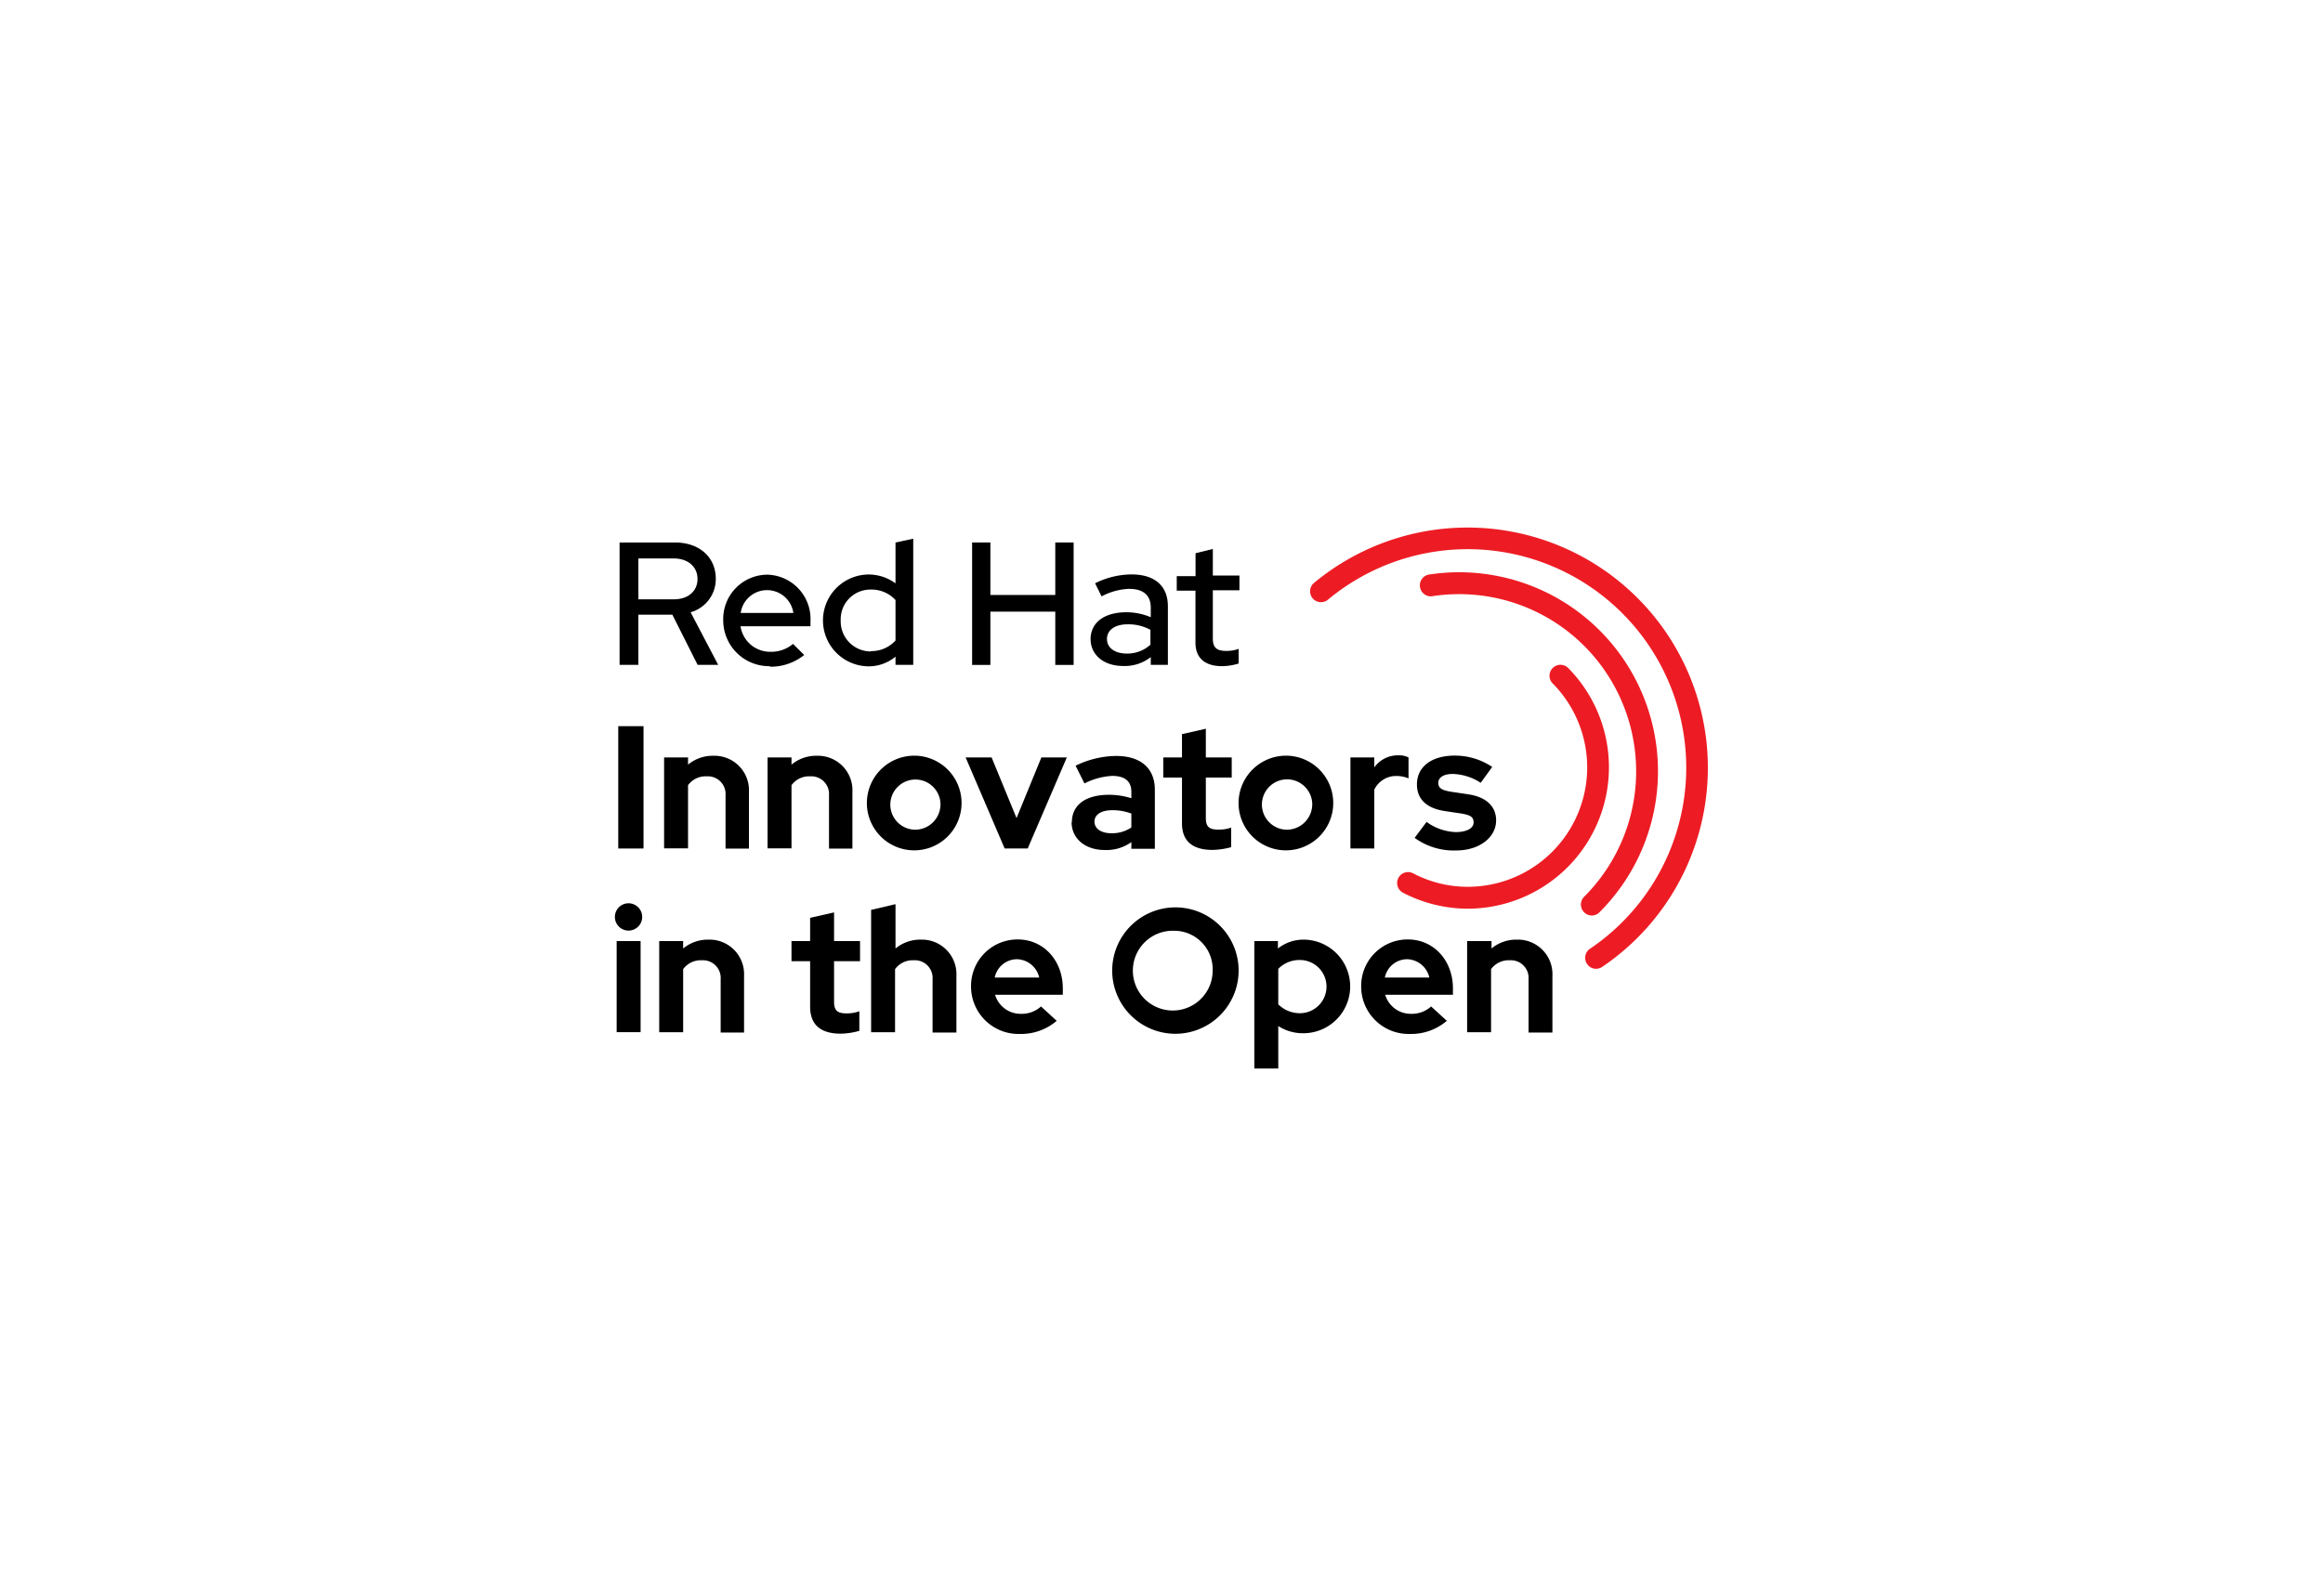 <svg id="afeb7c30-a881-425a-b197-ae0e285c8237" data-name="Layer 1" xmlns="http://www.w3.org/2000/svg" width="262" height="180" viewBox="0 0 262 180"><defs><style>.acd27f08-36b1-429a-9348-8e55393f0ab9{fill:#ed1c24;}</style></defs><path d="M72,63v4.61h4c1.61,0,2.67-.92,2.67-2.3S77.58,63,76,63ZM69.88,61.2h6.26c2.74,0,4.59,1.66,4.59,4.09a3.89,3.89,0,0,1-2.84,3.78L81,75H78.68l-2.85-5.66H72V75H69.88V61.2Z"/><path d="M83.54,69.15h5.94a3,3,0,0,0-5.94,0Zm3.29,6A5.17,5.17,0,0,1,81.57,70a5,5,0,0,1,5-5.17,5,5,0,0,1,4.84,5.25v.57H83.52a3.38,3.38,0,0,0,3.39,2.88,3.82,3.82,0,0,0,2.53-.89l1.26,1.25a6,6,0,0,1-3.87,1.32Z"/><path d="M98.22,73.45a3.62,3.62,0,0,0,2.78-1.2V67.69a3.67,3.67,0,0,0-2.78-1.18A3.35,3.35,0,0,0,94.82,70a3.39,3.39,0,0,0,3.4,3.49Zm2.8.61A4.74,4.74,0,0,1,98,75.17a5.18,5.18,0,0,1,0-10.36,5.12,5.12,0,0,1,3,1V61.2l2-.43V75H101v-1Z"/><polygon points="109.64 61.2 111.7 61.2 111.7 67.12 119.02 67.12 119.02 61.2 121.09 61.2 121.09 75.01 119.02 75.01 119.02 69 111.7 69 111.7 75.01 109.64 75.01 109.64 61.2 109.64 61.2"/><path d="M127.09,73.73a3.87,3.87,0,0,0,2.66-1V71.05a5.16,5.16,0,0,0-2.58-.62c-1.44,0-2.32.66-2.32,1.66s.9,1.64,2.24,1.64ZM123,72.13c0-1.89,1.53-3.06,4.05-3.06a7,7,0,0,1,2.74.56V68.56c0-1.42-.85-2.13-2.44-2.13a7.12,7.12,0,0,0-3.11.85l-.73-1.48a9.33,9.33,0,0,1,4.11-1c2.6,0,4.1,1.29,4.1,3.59V75h-1.93v-.87a4.76,4.76,0,0,1-3.11,1c-2.19,0-3.68-1.24-3.68-3.06Z"/><path d="M134.84,66.63h-2.12V65h2.12V62.41l1.95-.48v3h3v1.66h-3v5.44c0,1,.41,1.4,1.48,1.4a4,4,0,0,0,1.43-.23v1.65a6.42,6.42,0,0,1-1.87.3c-1.94,0-3-.93-3-2.66v-5.9Z"/><polygon points="69.73 81.92 72.58 81.92 72.58 95.72 69.73 95.72 69.73 81.92 69.73 81.92"/><path d="M74.9,85.45h2.7v.81a4.35,4.35,0,0,1,2.87-1,3.89,3.89,0,0,1,4,4.08v6.39H81.83v-6a2,2,0,0,0-2.13-2.15,2.44,2.44,0,0,0-2.1,1v7.12H74.9V85.45Z"/><path d="M86.57,85.45h2.7v.81a4.33,4.33,0,0,1,2.87-1,3.89,3.89,0,0,1,4,4.08v6.39H93.5v-6a2,2,0,0,0-2.13-2.15,2.44,2.44,0,0,0-2.1,1v7.12h-2.7V85.45Z"/><path d="M106.07,90.6a2.83,2.83,0,1,0-2.83,3,2.87,2.87,0,0,0,2.83-3Zm-2.83-5.35a5.34,5.34,0,1,1-5.47,5.35,5.35,5.35,0,0,1,5.47-5.35Z"/><polygon points="108.91 85.45 111.84 85.45 114.65 92.29 117.45 85.45 120.32 85.45 115.91 95.72 113.31 95.72 108.91 85.45 108.91 85.45"/><path d="M125.34,94a3.91,3.91,0,0,0,2.26-.65V91.78a5.88,5.88,0,0,0-2.16-.38c-1.24,0-2,.5-2,1.29S124.2,94,125.34,94Zm-4.45-1.22c0-2,1.57-3.12,4.21-3.12a8.48,8.48,0,0,1,2.5.39v-.73c0-1.18-.73-1.79-2.16-1.79a7.8,7.8,0,0,0-3.13.85l-1-2a10.68,10.68,0,0,1,4.57-1.1c2.77,0,4.37,1.38,4.37,3.81v6.66H127.6V95a4.8,4.8,0,0,1-3,.89c-2.2,0-3.74-1.28-3.74-3.15Z"/><path d="M133.31,87.72H131.2V85.45h2.11V82.82l2.69-.61v3.24h2.92v2.27H136v4.55c0,1,.38,1.32,1.42,1.32a4.09,4.09,0,0,0,1.44-.23v2.21a8.73,8.73,0,0,1-2.09.31c-2.28,0-3.46-1-3.46-3V87.72Z"/><path d="M148,90.6a2.84,2.84,0,1,0-2.84,3,2.88,2.88,0,0,0,2.84-3Zm-2.84-5.35a5.34,5.34,0,1,1-5.47,5.35,5.36,5.36,0,0,1,5.47-5.35Z"/><path d="M152.28,85.45H155v1.12a3.26,3.26,0,0,1,2.74-1.36,2.27,2.27,0,0,1,1.12.24v2.36a3.54,3.54,0,0,0-1.38-.27A2.72,2.72,0,0,0,155,89.08v6.64h-2.69V85.45Z"/><path d="M160.88,92.71a5.93,5.93,0,0,0,3.32,1.16c1.2,0,2-.43,2-1.08s-.39-.83-1.28-1l-2-.3c-2-.31-3.11-1.32-3.11-3,0-2,1.66-3.25,4.27-3.25a7.55,7.55,0,0,1,4.22,1.28L167,88.31a6.06,6.06,0,0,0-3.17-1c-1,0-1.61.4-1.61,1s.39.83,1.39,1l2,.3c2,.3,3.13,1.34,3.13,2.94,0,1.93-1.91,3.39-4.49,3.39a7.51,7.51,0,0,1-4.7-1.42l1.34-1.79Z"/><path d="M72.25,116.44h-2.7V106.16h2.7v10.28Zm-2.9-13a1.54,1.54,0,1,1,1.54,1.54,1.54,1.54,0,0,1-1.54-1.54Z"/><path d="M74.35,106.16h2.7V107a4.38,4.38,0,0,1,2.87-1,3.9,3.9,0,0,1,4,4.09v6.39H81.28v-6a2,2,0,0,0-2.13-2.15,2.45,2.45,0,0,0-2.1,1v7.12h-2.7V106.16Z"/><path d="M91.37,108.43h-2.1v-2.27h2.1v-2.62l2.7-.61v3.23H97v2.27H94.07V113c0,1,.37,1.32,1.42,1.32a4.05,4.05,0,0,0,1.43-.24v2.21a8.19,8.19,0,0,1-2.08.32c-2.29,0-3.47-1-3.47-3.06v-5.11Z"/><path d="M98.32,102.63,101,102V107a4.38,4.38,0,0,1,2.87-1,3.9,3.9,0,0,1,4,4.09v6.39h-2.69v-6a2,2,0,0,0-2.13-2.15,2.45,2.45,0,0,0-2.1,1v7.12h-2.7V102.63Z"/><path d="M112.21,110.28h5a2.65,2.65,0,0,0-2.5-2.07,2.58,2.58,0,0,0-2.52,2.07Zm2.82,6.36a5.35,5.35,0,0,1-5.51-5.33,5.24,5.24,0,0,1,5.27-5.33c2.91,0,5.08,2.37,5.08,5.53v.71h-7.64a3,3,0,0,0,2.91,2.15,3.24,3.24,0,0,0,2.27-.83l1.77,1.62a6.17,6.17,0,0,1-4.15,1.48Z"/><path d="M132.4,105a4.5,4.5,0,1,0,4.37,4.49A4.34,4.34,0,0,0,132.4,105Zm0,11.62a7.13,7.13,0,1,1,7.3-7.13,7.14,7.14,0,0,1-7.3,7.13Z"/><path d="M144.17,109.3v4a3.46,3.46,0,0,0,2.44,1,3,3,0,1,0,0-6,3.31,3.31,0,0,0-2.44,1Zm-2.7-3.14h2.66V107a4.66,4.66,0,0,1,2.91-1,5.28,5.28,0,0,1-.08,10.56,5.11,5.11,0,0,1-2.79-.81v4.79h-2.7v-14.4Z"/><path d="M156.21,110.28h5a2.65,2.65,0,0,0-2.5-2.07,2.58,2.58,0,0,0-2.52,2.07Zm2.82,6.36a5.35,5.35,0,0,1-5.51-5.33,5.24,5.24,0,0,1,5.27-5.33c2.91,0,5.08,2.37,5.08,5.53v.71h-7.64a3,3,0,0,0,2.91,2.15,3.24,3.24,0,0,0,2.27-.83l1.77,1.62a6.17,6.17,0,0,1-4.15,1.48Z"/><path d="M165.52,106.16h2.7V107a4.38,4.38,0,0,1,2.87-1,3.9,3.9,0,0,1,4,4.09v6.39h-2.69v-6a2,2,0,0,0-2.13-2.15,2.45,2.45,0,0,0-2.1,1v7.12h-2.7V106.16Z"/><path class="acd27f08-36b1-429a-9348-8e55393f0ab9" d="M180,109.29a1.21,1.21,0,0,1-1-.54,1.23,1.23,0,0,1,.33-1.72,24.65,24.65,0,1,0-29.51-39.42,1.23,1.23,0,1,1-1.57-1.89,27.11,27.11,0,1,1,32.45,43.36,1.23,1.23,0,0,1-.68.21Z"/><path class="acd27f08-36b1-429a-9348-8e55393f0ab9" d="M165.58,102.51a15.87,15.87,0,0,1-7.34-1.8,1.23,1.23,0,0,1,1.14-2.19,13.19,13.19,0,0,0,6.2,1.52,13.47,13.47,0,0,0,9.54-22.94,1.23,1.23,0,0,1,1.75-1.74,15.95,15.95,0,0,1-11.29,27.15Z"/><path class="acd27f08-36b1-429a-9348-8e55393f0ab9" d="M179.53,103.28a1.24,1.24,0,0,1-.87-2.11,20,20,0,0,0,3.64-23.34,19.94,19.94,0,0,0-20.83-10.56,1.24,1.24,0,0,1-.39-2.44,22.42,22.42,0,0,1,23.41,11.86,22.48,22.48,0,0,1-4.1,26.23,1.2,1.2,0,0,1-.86.36Z"/></svg>